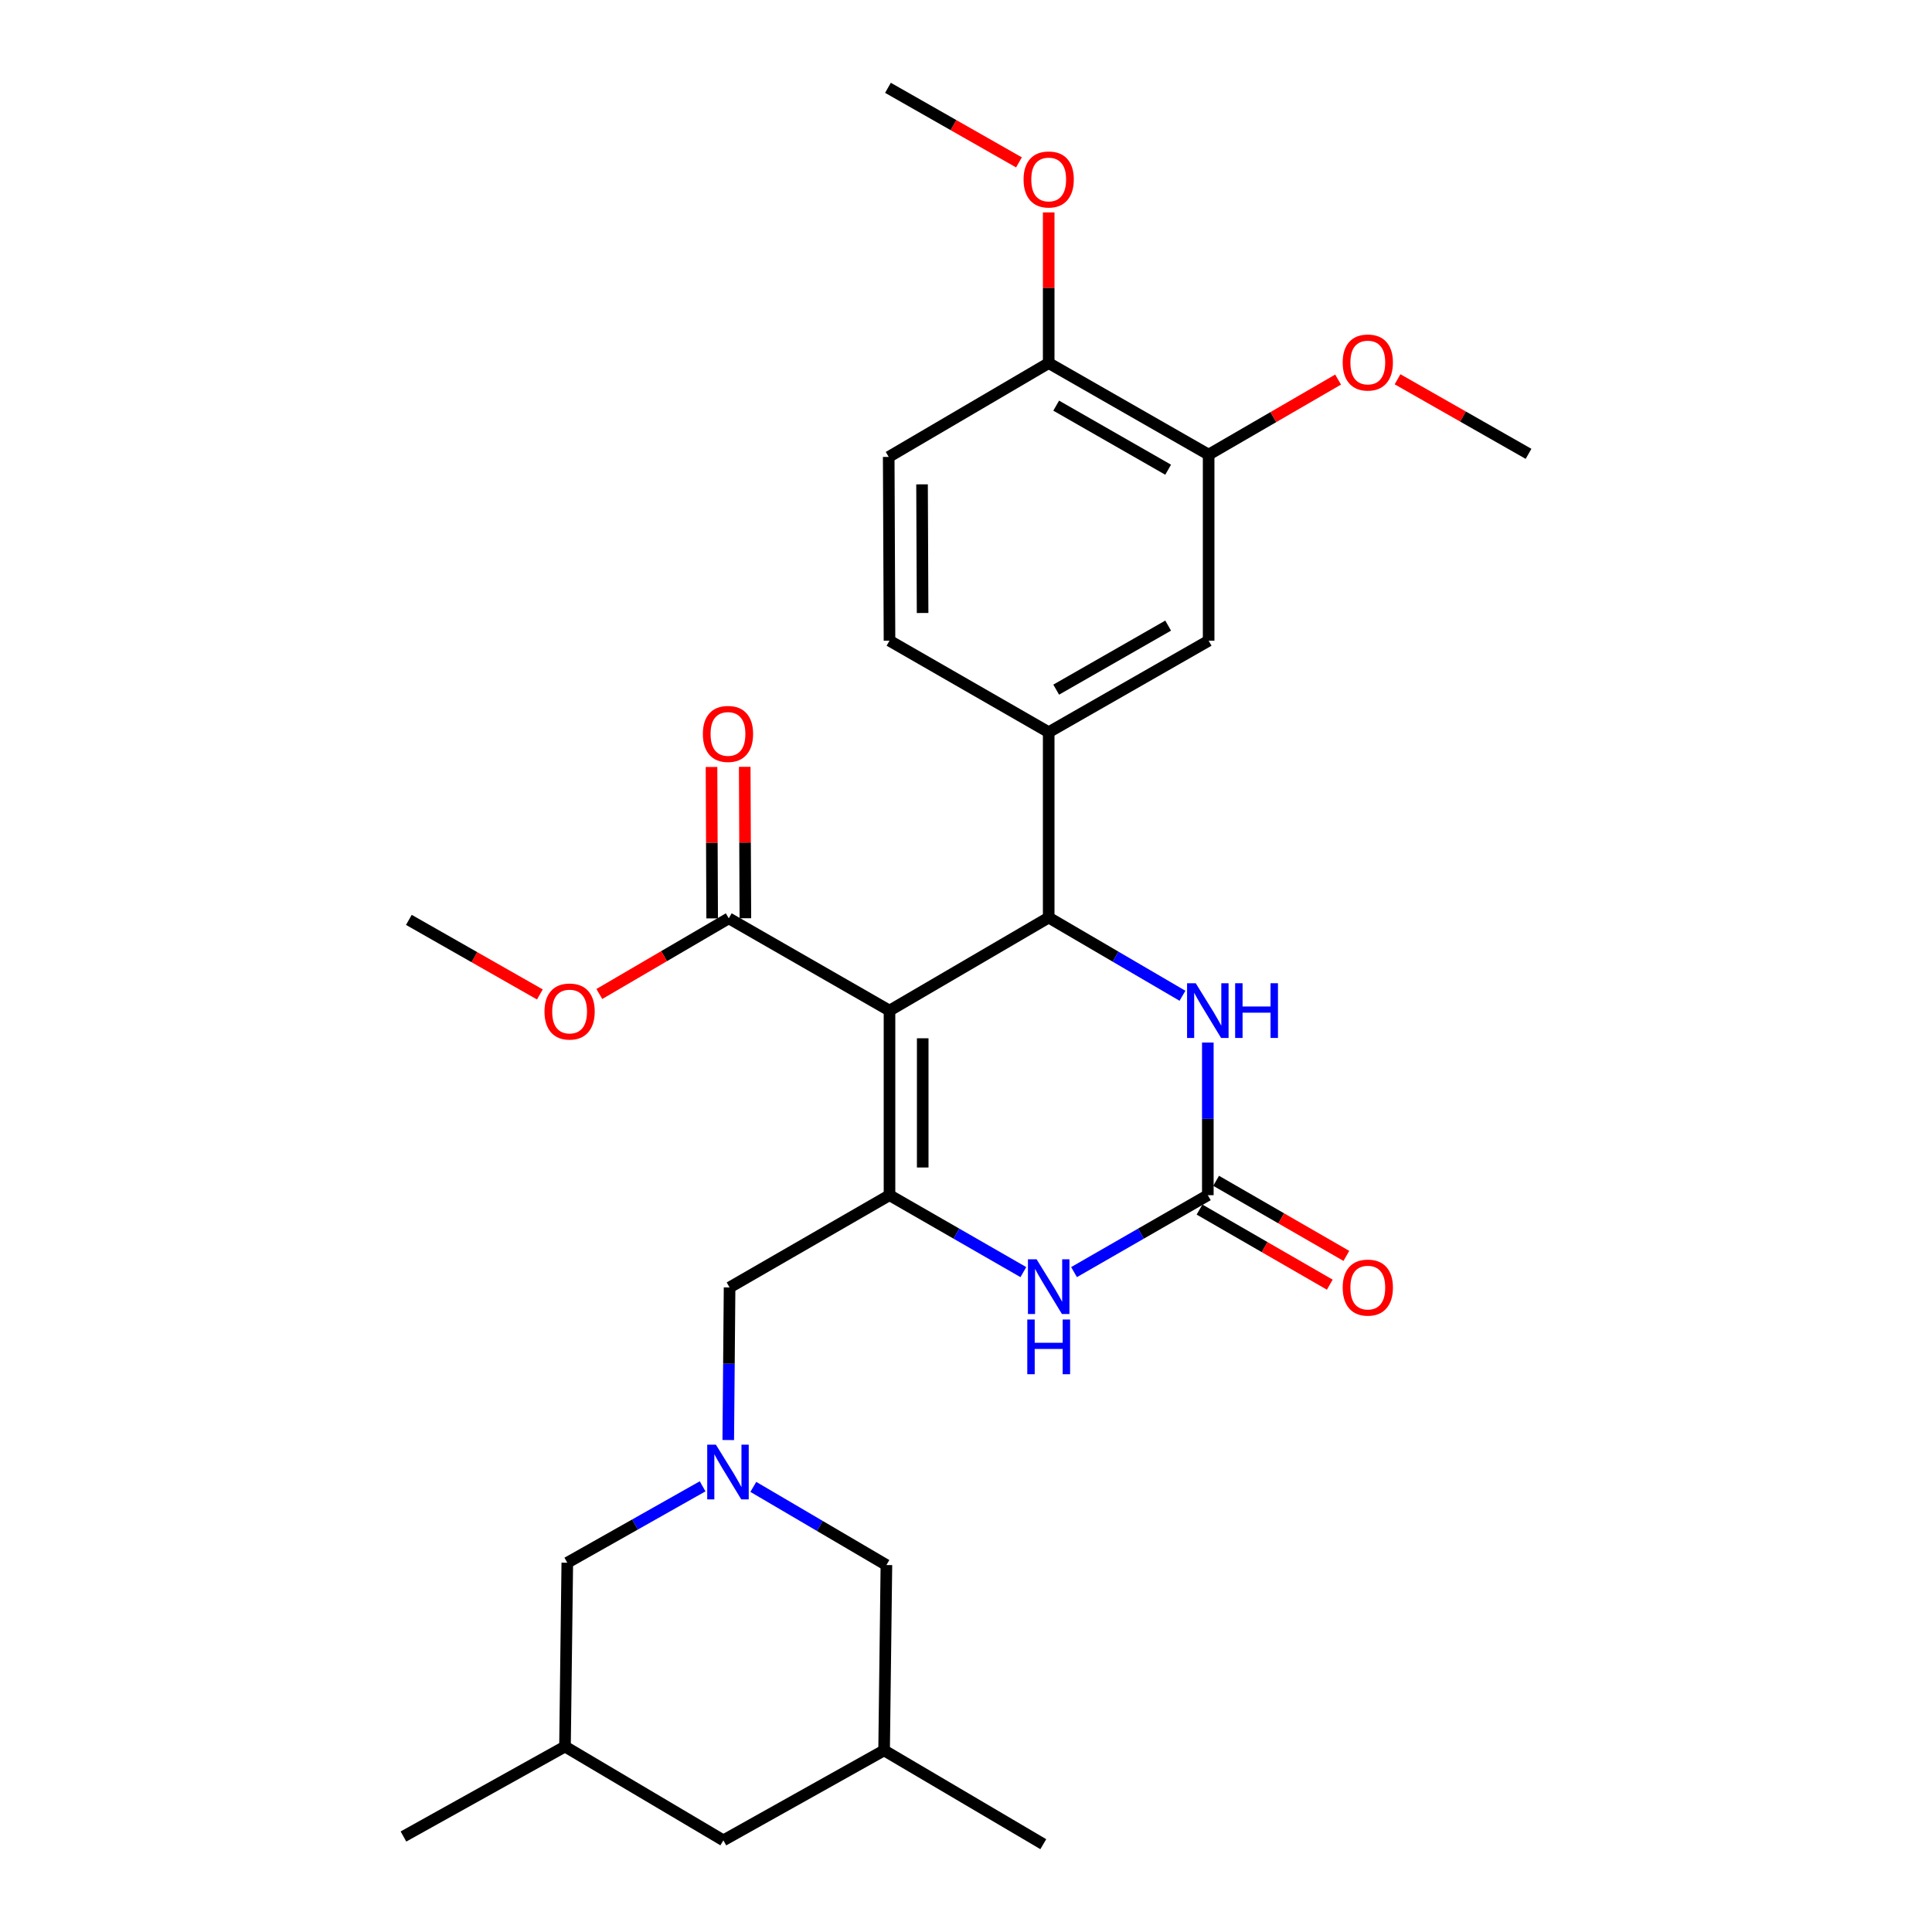 <?xml version='1.0' encoding='iso-8859-1'?>
<svg version='1.1' baseProfile='full'
              xmlns='http://www.w3.org/2000/svg'
                      xmlns:rdkit='http://www.rdkit.org/xml'
                      xmlns:xlink='http://www.w3.org/1999/xlink'
                  xml:space='preserve'
width='1000px' height='1000px' viewBox='0 0 1000 1000'>
<!-- END OF HEADER -->
<rect style='opacity:1.0;fill:#FFFFFF;stroke:none' width='1000' height='1000' x='0' y='0'> </rect>
<path class='bond-0' d='M 460.407,523.082 L 460.407,618.626' style='fill:none;fill-rule:evenodd;stroke:#000000;stroke-width:6px;stroke-linecap:butt;stroke-linejoin:miter;stroke-opacity:1' />
<path class='bond-0' d='M 477.596,537.413 L 477.596,604.294' style='fill:none;fill-rule:evenodd;stroke:#000000;stroke-width:6px;stroke-linecap:butt;stroke-linejoin:miter;stroke-opacity:1' />
<path class='bond-1' d='M 460.407,523.082 L 542.802,474.932' style='fill:none;fill-rule:evenodd;stroke:#000000;stroke-width:6px;stroke-linecap:butt;stroke-linejoin:miter;stroke-opacity:1' />
<path class='bond-6' d='M 460.407,523.082 L 377.21,475.324' style='fill:none;fill-rule:evenodd;stroke:#000000;stroke-width:6px;stroke-linecap:butt;stroke-linejoin:miter;stroke-opacity:1' />
<path class='bond-3' d='M 460.407,618.626 L 495.046,638.535' style='fill:none;fill-rule:evenodd;stroke:#000000;stroke-width:6px;stroke-linecap:butt;stroke-linejoin:miter;stroke-opacity:1' />
<path class='bond-3' d='M 495.046,638.535 L 529.686,658.444' style='fill:none;fill-rule:evenodd;stroke:#0000FF;stroke-width:6px;stroke-linecap:butt;stroke-linejoin:miter;stroke-opacity:1' />
<path class='bond-8' d='M 460.407,618.626 L 377.63,666.374' style='fill:none;fill-rule:evenodd;stroke:#000000;stroke-width:6px;stroke-linecap:butt;stroke-linejoin:miter;stroke-opacity:1' />
<path class='bond-4' d='M 542.802,474.932 L 577.422,495.17' style='fill:none;fill-rule:evenodd;stroke:#000000;stroke-width:6px;stroke-linecap:butt;stroke-linejoin:miter;stroke-opacity:1' />
<path class='bond-4' d='M 577.422,495.17 L 612.042,515.409' style='fill:none;fill-rule:evenodd;stroke:#0000FF;stroke-width:6px;stroke-linecap:butt;stroke-linejoin:miter;stroke-opacity:1' />
<path class='bond-7' d='M 542.802,474.932 L 542.802,378.987' style='fill:none;fill-rule:evenodd;stroke:#000000;stroke-width:6px;stroke-linecap:butt;stroke-linejoin:miter;stroke-opacity:1' />
<path class='bond-2' d='M 625.168,618.626 L 625.168,579.128' style='fill:none;fill-rule:evenodd;stroke:#000000;stroke-width:6px;stroke-linecap:butt;stroke-linejoin:miter;stroke-opacity:1' />
<path class='bond-2' d='M 625.168,579.128 L 625.168,539.63' style='fill:none;fill-rule:evenodd;stroke:#0000FF;stroke-width:6px;stroke-linecap:butt;stroke-linejoin:miter;stroke-opacity:1' />
<path class='bond-11' d='M 620.874,626.072 L 654.582,645.509' style='fill:none;fill-rule:evenodd;stroke:#000000;stroke-width:6px;stroke-linecap:butt;stroke-linejoin:miter;stroke-opacity:1' />
<path class='bond-11' d='M 654.582,645.509 L 688.29,664.946' style='fill:none;fill-rule:evenodd;stroke:#FF0000;stroke-width:6px;stroke-linecap:butt;stroke-linejoin:miter;stroke-opacity:1' />
<path class='bond-11' d='M 629.461,611.181 L 663.169,630.618' style='fill:none;fill-rule:evenodd;stroke:#000000;stroke-width:6px;stroke-linecap:butt;stroke-linejoin:miter;stroke-opacity:1' />
<path class='bond-11' d='M 663.169,630.618 L 696.877,650.055' style='fill:none;fill-rule:evenodd;stroke:#FF0000;stroke-width:6px;stroke-linecap:butt;stroke-linejoin:miter;stroke-opacity:1' />
<path class='bond-29' d='M 625.168,618.626 L 590.542,638.534' style='fill:none;fill-rule:evenodd;stroke:#000000;stroke-width:6px;stroke-linecap:butt;stroke-linejoin:miter;stroke-opacity:1' />
<path class='bond-29' d='M 590.542,638.534 L 555.917,658.442' style='fill:none;fill-rule:evenodd;stroke:#0000FF;stroke-width:6px;stroke-linecap:butt;stroke-linejoin:miter;stroke-opacity:1' />
<path class='bond-5' d='M 376.944,745.361 L 377.287,705.868' style='fill:none;fill-rule:evenodd;stroke:#0000FF;stroke-width:6px;stroke-linecap:butt;stroke-linejoin:miter;stroke-opacity:1' />
<path class='bond-5' d='M 377.287,705.868 L 377.63,666.374' style='fill:none;fill-rule:evenodd;stroke:#000000;stroke-width:6px;stroke-linecap:butt;stroke-linejoin:miter;stroke-opacity:1' />
<path class='bond-15' d='M 363.672,769.321 L 328.652,789.093' style='fill:none;fill-rule:evenodd;stroke:#0000FF;stroke-width:6px;stroke-linecap:butt;stroke-linejoin:miter;stroke-opacity:1' />
<path class='bond-15' d='M 328.652,789.093 L 293.632,808.865' style='fill:none;fill-rule:evenodd;stroke:#000000;stroke-width:6px;stroke-linecap:butt;stroke-linejoin:miter;stroke-opacity:1' />
<path class='bond-16' d='M 389.917,769.611 L 424.36,789.835' style='fill:none;fill-rule:evenodd;stroke:#0000FF;stroke-width:6px;stroke-linecap:butt;stroke-linejoin:miter;stroke-opacity:1' />
<path class='bond-16' d='M 424.36,789.835 L 458.803,810.059' style='fill:none;fill-rule:evenodd;stroke:#000000;stroke-width:6px;stroke-linecap:butt;stroke-linejoin:miter;stroke-opacity:1' />
<path class='bond-14' d='M 385.805,475.287 L 385.636,436.098' style='fill:none;fill-rule:evenodd;stroke:#000000;stroke-width:6px;stroke-linecap:butt;stroke-linejoin:miter;stroke-opacity:1' />
<path class='bond-14' d='M 385.636,436.098 L 385.468,396.909' style='fill:none;fill-rule:evenodd;stroke:#FF0000;stroke-width:6px;stroke-linecap:butt;stroke-linejoin:miter;stroke-opacity:1' />
<path class='bond-14' d='M 368.616,475.361 L 368.447,436.172' style='fill:none;fill-rule:evenodd;stroke:#000000;stroke-width:6px;stroke-linecap:butt;stroke-linejoin:miter;stroke-opacity:1' />
<path class='bond-14' d='M 368.447,436.172 L 368.279,396.983' style='fill:none;fill-rule:evenodd;stroke:#FF0000;stroke-width:6px;stroke-linecap:butt;stroke-linejoin:miter;stroke-opacity:1' />
<path class='bond-21' d='M 377.21,475.324 L 343.711,494.906' style='fill:none;fill-rule:evenodd;stroke:#000000;stroke-width:6px;stroke-linecap:butt;stroke-linejoin:miter;stroke-opacity:1' />
<path class='bond-21' d='M 343.711,494.906 L 310.211,514.489' style='fill:none;fill-rule:evenodd;stroke:#FF0000;stroke-width:6px;stroke-linecap:butt;stroke-linejoin:miter;stroke-opacity:1' />
<path class='bond-9' d='M 542.802,378.987 L 625.588,331.63' style='fill:none;fill-rule:evenodd;stroke:#000000;stroke-width:6px;stroke-linecap:butt;stroke-linejoin:miter;stroke-opacity:1' />
<path class='bond-9' d='M 546.684,356.962 L 604.635,323.813' style='fill:none;fill-rule:evenodd;stroke:#000000;stroke-width:6px;stroke-linecap:butt;stroke-linejoin:miter;stroke-opacity:1' />
<path class='bond-13' d='M 542.802,378.987 L 460.407,331.63' style='fill:none;fill-rule:evenodd;stroke:#000000;stroke-width:6px;stroke-linecap:butt;stroke-linejoin:miter;stroke-opacity:1' />
<path class='bond-10' d='M 625.588,331.63 L 625.588,235.312' style='fill:none;fill-rule:evenodd;stroke:#000000;stroke-width:6px;stroke-linecap:butt;stroke-linejoin:miter;stroke-opacity:1' />
<path class='bond-12' d='M 625.588,235.312 L 542.802,187.936' style='fill:none;fill-rule:evenodd;stroke:#000000;stroke-width:6px;stroke-linecap:butt;stroke-linejoin:miter;stroke-opacity:1' />
<path class='bond-12' d='M 604.632,243.124 L 546.682,209.961' style='fill:none;fill-rule:evenodd;stroke:#000000;stroke-width:6px;stroke-linecap:butt;stroke-linejoin:miter;stroke-opacity:1' />
<path class='bond-22' d='M 625.588,235.312 L 659.09,215.891' style='fill:none;fill-rule:evenodd;stroke:#000000;stroke-width:6px;stroke-linecap:butt;stroke-linejoin:miter;stroke-opacity:1' />
<path class='bond-22' d='M 659.09,215.891 L 692.592,196.47' style='fill:none;fill-rule:evenodd;stroke:#FF0000;stroke-width:6px;stroke-linecap:butt;stroke-linejoin:miter;stroke-opacity:1' />
<path class='bond-23' d='M 542.802,187.936 L 542.802,148.943' style='fill:none;fill-rule:evenodd;stroke:#000000;stroke-width:6px;stroke-linecap:butt;stroke-linejoin:miter;stroke-opacity:1' />
<path class='bond-23' d='M 542.802,148.943 L 542.802,109.949' style='fill:none;fill-rule:evenodd;stroke:#FF0000;stroke-width:6px;stroke-linecap:butt;stroke-linejoin:miter;stroke-opacity:1' />
<path class='bond-30' d='M 542.802,187.936 L 459.996,236.505' style='fill:none;fill-rule:evenodd;stroke:#000000;stroke-width:6px;stroke-linecap:butt;stroke-linejoin:miter;stroke-opacity:1' />
<path class='bond-17' d='M 460.407,331.63 L 459.996,236.505' style='fill:none;fill-rule:evenodd;stroke:#000000;stroke-width:6px;stroke-linecap:butt;stroke-linejoin:miter;stroke-opacity:1' />
<path class='bond-17' d='M 477.535,317.287 L 477.247,250.7' style='fill:none;fill-rule:evenodd;stroke:#000000;stroke-width:6px;stroke-linecap:butt;stroke-linejoin:miter;stroke-opacity:1' />
<path class='bond-19' d='M 293.632,808.865 L 292.438,904.009' style='fill:none;fill-rule:evenodd;stroke:#000000;stroke-width:6px;stroke-linecap:butt;stroke-linejoin:miter;stroke-opacity:1' />
<path class='bond-18' d='M 458.803,810.059 L 457.609,905.995' style='fill:none;fill-rule:evenodd;stroke:#000000;stroke-width:6px;stroke-linecap:butt;stroke-linejoin:miter;stroke-opacity:1' />
<path class='bond-20' d='M 457.609,905.995 L 374.412,952.559' style='fill:none;fill-rule:evenodd;stroke:#000000;stroke-width:6px;stroke-linecap:butt;stroke-linejoin:miter;stroke-opacity:1' />
<path class='bond-25' d='M 457.609,905.995 L 540.004,954.545' style='fill:none;fill-rule:evenodd;stroke:#000000;stroke-width:6px;stroke-linecap:butt;stroke-linejoin:miter;stroke-opacity:1' />
<path class='bond-24' d='M 292.438,904.009 L 208.83,950.573' style='fill:none;fill-rule:evenodd;stroke:#000000;stroke-width:6px;stroke-linecap:butt;stroke-linejoin:miter;stroke-opacity:1' />
<path class='bond-31' d='M 292.438,904.009 L 374.412,952.559' style='fill:none;fill-rule:evenodd;stroke:#000000;stroke-width:6px;stroke-linecap:butt;stroke-linejoin:miter;stroke-opacity:1' />
<path class='bond-26' d='M 279.432,514.721 L 245.53,495.423' style='fill:none;fill-rule:evenodd;stroke:#FF0000;stroke-width:6px;stroke-linecap:butt;stroke-linejoin:miter;stroke-opacity:1' />
<path class='bond-26' d='M 245.53,495.423 L 211.628,476.126' style='fill:none;fill-rule:evenodd;stroke:#000000;stroke-width:6px;stroke-linecap:butt;stroke-linejoin:miter;stroke-opacity:1' />
<path class='bond-27' d='M 723.366,196.316 L 757.268,215.613' style='fill:none;fill-rule:evenodd;stroke:#FF0000;stroke-width:6px;stroke-linecap:butt;stroke-linejoin:miter;stroke-opacity:1' />
<path class='bond-27' d='M 757.268,215.613 L 791.17,234.911' style='fill:none;fill-rule:evenodd;stroke:#000000;stroke-width:6px;stroke-linecap:butt;stroke-linejoin:miter;stroke-opacity:1' />
<path class='bond-28' d='M 527.408,84.049 L 493.507,64.752' style='fill:none;fill-rule:evenodd;stroke:#FF0000;stroke-width:6px;stroke-linecap:butt;stroke-linejoin:miter;stroke-opacity:1' />
<path class='bond-28' d='M 493.507,64.752 L 459.605,45.455' style='fill:none;fill-rule:evenodd;stroke:#000000;stroke-width:6px;stroke-linecap:butt;stroke-linejoin:miter;stroke-opacity:1' />
<path  class='atom-4' d='M 536.542 651.823
L 545.822 666.823
Q 546.742 668.303, 548.222 670.983
Q 549.702 673.663, 549.782 673.823
L 549.782 651.823
L 553.542 651.823
L 553.542 680.143
L 549.662 680.143
L 539.702 663.743
Q 538.542 661.823, 537.302 659.623
Q 536.102 657.423, 535.742 656.743
L 535.742 680.143
L 532.062 680.143
L 532.062 651.823
L 536.542 651.823
' fill='#0000FF'/>
<path  class='atom-4' d='M 531.722 682.975
L 535.562 682.975
L 535.562 695.015
L 550.042 695.015
L 550.042 682.975
L 553.882 682.975
L 553.882 711.295
L 550.042 711.295
L 550.042 698.215
L 535.562 698.215
L 535.562 711.295
L 531.722 711.295
L 531.722 682.975
' fill='#0000FF'/>
<path  class='atom-5' d='M 618.908 508.922
L 628.188 523.922
Q 629.108 525.402, 630.588 528.082
Q 632.068 530.762, 632.148 530.922
L 632.148 508.922
L 635.908 508.922
L 635.908 537.242
L 632.028 537.242
L 622.068 520.842
Q 620.908 518.922, 619.668 516.722
Q 618.468 514.522, 618.108 513.842
L 618.108 537.242
L 614.428 537.242
L 614.428 508.922
L 618.908 508.922
' fill='#0000FF'/>
<path  class='atom-5' d='M 639.308 508.922
L 643.148 508.922
L 643.148 520.962
L 657.628 520.962
L 657.628 508.922
L 661.468 508.922
L 661.468 537.242
L 657.628 537.242
L 657.628 524.162
L 643.148 524.162
L 643.148 537.242
L 639.308 537.242
L 639.308 508.922
' fill='#0000FF'/>
<path  class='atom-6' d='M 370.54 747.749
L 379.82 762.749
Q 380.74 764.229, 382.22 766.909
Q 383.7 769.589, 383.78 769.749
L 383.78 747.749
L 387.54 747.749
L 387.54 776.069
L 383.66 776.069
L 373.7 759.669
Q 372.54 757.749, 371.3 755.549
Q 370.1 753.349, 369.74 752.669
L 369.74 776.069
L 366.06 776.069
L 366.06 747.749
L 370.54 747.749
' fill='#0000FF'/>
<path  class='atom-12' d='M 694.973 666.454
Q 694.973 659.654, 698.333 655.854
Q 701.693 652.054, 707.973 652.054
Q 714.253 652.054, 717.613 655.854
Q 720.973 659.654, 720.973 666.454
Q 720.973 673.334, 717.573 677.254
Q 714.173 681.134, 707.973 681.134
Q 701.733 681.134, 698.333 677.254
Q 694.973 673.374, 694.973 666.454
M 707.973 677.934
Q 712.293 677.934, 714.613 675.054
Q 716.973 672.134, 716.973 666.454
Q 716.973 660.894, 714.613 658.094
Q 712.293 655.254, 707.973 655.254
Q 703.653 655.254, 701.293 658.054
Q 698.973 660.854, 698.973 666.454
Q 698.973 672.174, 701.293 675.054
Q 703.653 677.934, 707.973 677.934
' fill='#FF0000'/>
<path  class='atom-15' d='M 363.8 379.878
Q 363.8 373.078, 367.16 369.278
Q 370.52 365.478, 376.8 365.478
Q 383.08 365.478, 386.44 369.278
Q 389.8 373.078, 389.8 379.878
Q 389.8 386.758, 386.4 390.678
Q 383 394.558, 376.8 394.558
Q 370.56 394.558, 367.16 390.678
Q 363.8 386.798, 363.8 379.878
M 376.8 391.358
Q 381.12 391.358, 383.44 388.478
Q 385.8 385.558, 385.8 379.878
Q 385.8 374.318, 383.44 371.518
Q 381.12 368.678, 376.8 368.678
Q 372.48 368.678, 370.12 371.478
Q 367.8 374.278, 367.8 379.878
Q 367.8 385.598, 370.12 388.478
Q 372.48 391.358, 376.8 391.358
' fill='#FF0000'/>
<path  class='atom-22' d='M 281.825 523.563
Q 281.825 516.763, 285.185 512.963
Q 288.545 509.163, 294.825 509.163
Q 301.105 509.163, 304.465 512.963
Q 307.825 516.763, 307.825 523.563
Q 307.825 530.443, 304.425 534.363
Q 301.025 538.243, 294.825 538.243
Q 288.585 538.243, 285.185 534.363
Q 281.825 530.483, 281.825 523.563
M 294.825 535.043
Q 299.145 535.043, 301.465 532.163
Q 303.825 529.243, 303.825 523.563
Q 303.825 518.003, 301.465 515.203
Q 299.145 512.363, 294.825 512.363
Q 290.505 512.363, 288.145 515.163
Q 285.825 517.963, 285.825 523.563
Q 285.825 529.283, 288.145 532.163
Q 290.505 535.043, 294.825 535.043
' fill='#FF0000'/>
<path  class='atom-23' d='M 694.973 187.634
Q 694.973 180.834, 698.333 177.034
Q 701.693 173.234, 707.973 173.234
Q 714.253 173.234, 717.613 177.034
Q 720.973 180.834, 720.973 187.634
Q 720.973 194.514, 717.573 198.434
Q 714.173 202.314, 707.973 202.314
Q 701.733 202.314, 698.333 198.434
Q 694.973 194.554, 694.973 187.634
M 707.973 199.114
Q 712.293 199.114, 714.613 196.234
Q 716.973 193.314, 716.973 187.634
Q 716.973 182.074, 714.613 179.274
Q 712.293 176.434, 707.973 176.434
Q 703.653 176.434, 701.293 179.234
Q 698.973 182.034, 698.973 187.634
Q 698.973 193.354, 701.293 196.234
Q 703.653 199.114, 707.973 199.114
' fill='#FF0000'/>
<path  class='atom-24' d='M 529.802 92.891
Q 529.802 86.091, 533.162 82.291
Q 536.522 78.491, 542.802 78.491
Q 549.082 78.491, 552.442 82.291
Q 555.802 86.091, 555.802 92.891
Q 555.802 99.771, 552.402 103.691
Q 549.002 107.571, 542.802 107.571
Q 536.562 107.571, 533.162 103.691
Q 529.802 99.811, 529.802 92.891
M 542.802 104.371
Q 547.122 104.371, 549.442 101.491
Q 551.802 98.571, 551.802 92.891
Q 551.802 87.331, 549.442 84.531
Q 547.122 81.691, 542.802 81.691
Q 538.482 81.691, 536.122 84.491
Q 533.802 87.291, 533.802 92.891
Q 533.802 98.611, 536.122 101.491
Q 538.482 104.371, 542.802 104.371
' fill='#FF0000'/>
</svg>

